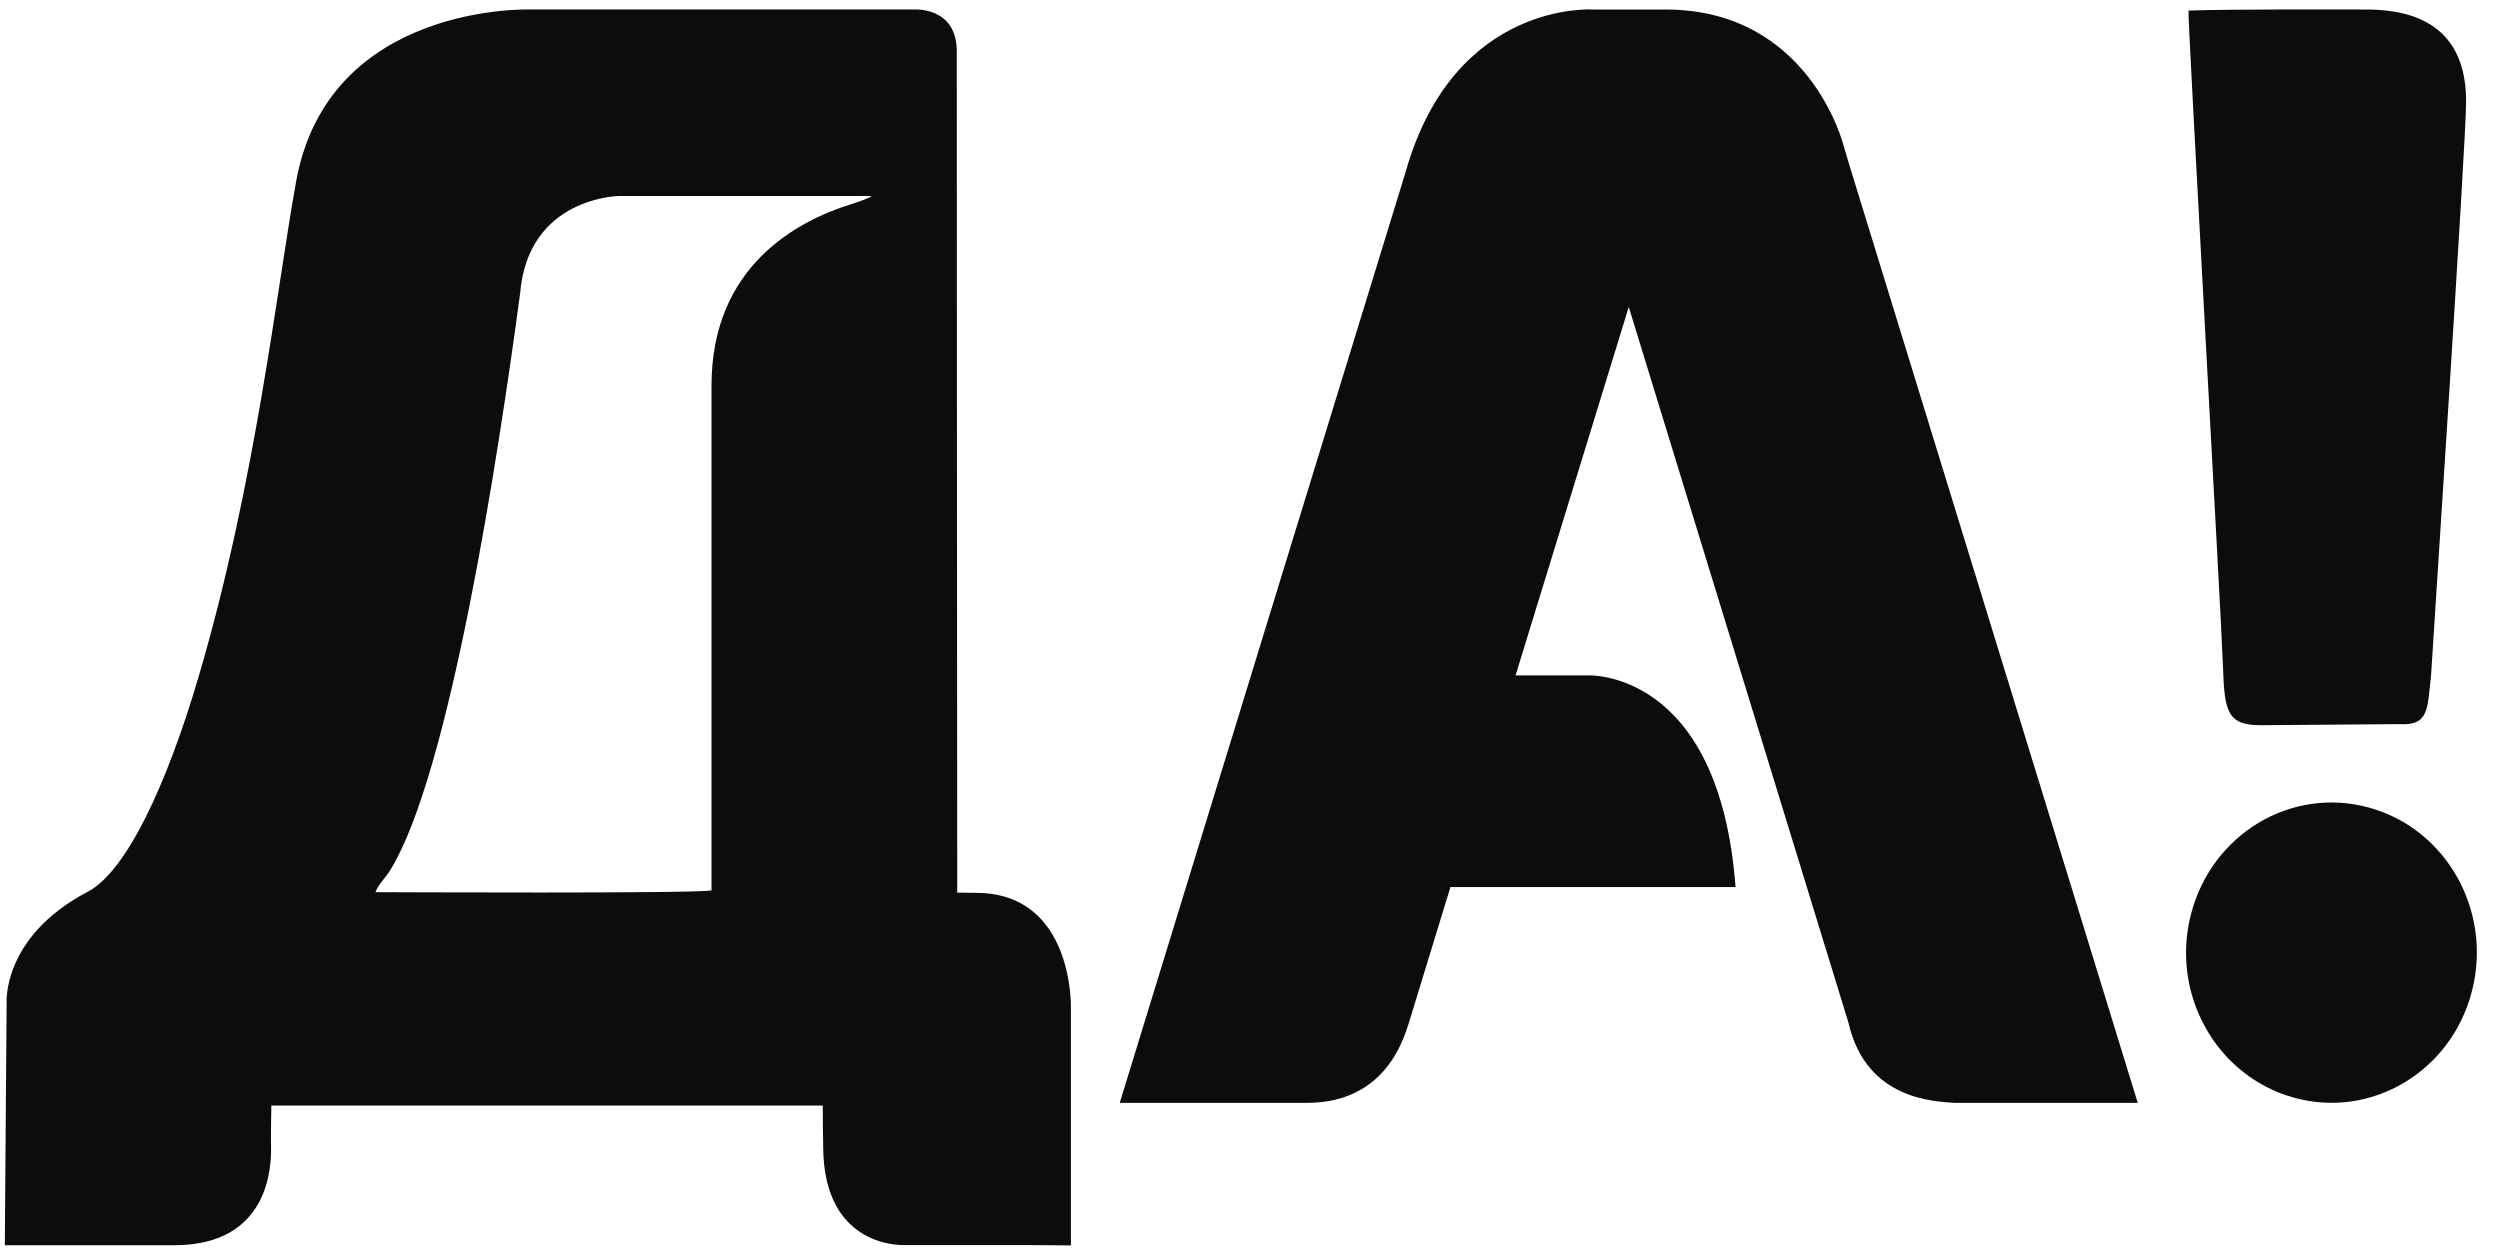 <?xml version="1.0" encoding="UTF-8"?> <svg xmlns="http://www.w3.org/2000/svg" width="74" height="37" viewBox="0 0 74 37" fill="none"> <path d="M31.699 36.865V29.853C31.699 29.853 31.803 26.428 28.885 26.428C28.565 26.428 28.406 26.42 28.334 26.42C28.229 26.42 28.289 26.414 28.334 26.414C28.327 19.879 28.321 2.461 28.321 1.52C28.321 0.191 27.062 0.281 27.062 0.281H15.692C15.692 0.281 9.731 0.073 8.768 5.357C8.196 8.499 7.574 14.286 5.876 20.04C4.925 23.266 3.731 25.803 2.597 26.396C0.051 27.731 0.196 29.691 0.196 29.691L0.143 36.859H5.158C8.006 36.859 8.024 34.466 8.024 33.993C8.012 33.749 8.032 32.723 8.032 32.723H24.354C24.354 33.105 24.36 33.576 24.366 33.923C24.366 37.001 26.787 36.853 26.787 36.853H30.229C31.935 36.865 31.699 36.865 31.699 36.865ZM25.141 6.061C23.613 6.545 21.061 7.874 21.061 11.409V26.356C20.543 26.453 11.422 26.408 11.114 26.408C11.186 26.188 11.442 25.95 11.559 25.743C13.311 22.892 14.753 13.487 15.396 8.68C15.633 5.836 18.314 5.802 18.314 5.802H25.79C25.79 5.802 25.796 5.854 25.141 6.061ZM70.123 23.905C67.83 23.272 65.474 24.677 64.855 27.053C64.237 29.42 65.605 31.858 67.899 32.49C70.192 33.129 72.555 31.716 73.166 29.35C73.785 26.981 72.424 24.536 70.123 23.905ZM66.955 21.466C67.98 21.459 71.023 21.434 71.023 21.434C71.904 21.485 71.847 20.988 71.96 19.982C72.004 19.202 72.997 4.235 72.997 2.997C72.997 0.177 70.536 0.281 69.768 0.281C69.186 0.281 66.005 0.269 64.78 0.313C64.737 0.313 65.755 18.344 65.8 19.719C65.842 21.098 65.937 21.472 66.955 21.466ZM54.715 30.274C55.241 32.58 57.304 32.598 57.837 32.644H63.277L54.75 4.915L54.568 4.305C54.568 4.305 53.571 0.282 49.303 0.282H47.172C47.172 0.282 43.047 -0.018 41.605 5.095L33.144 32.644H38.693C40.965 32.644 41.524 30.818 41.686 30.33L42.933 26.257H51.372C50.887 19.786 46.991 19.991 46.991 19.991H44.861L48.211 9.086L54.715 30.274Z" fill="#0C0C0D"></path> </svg> 
